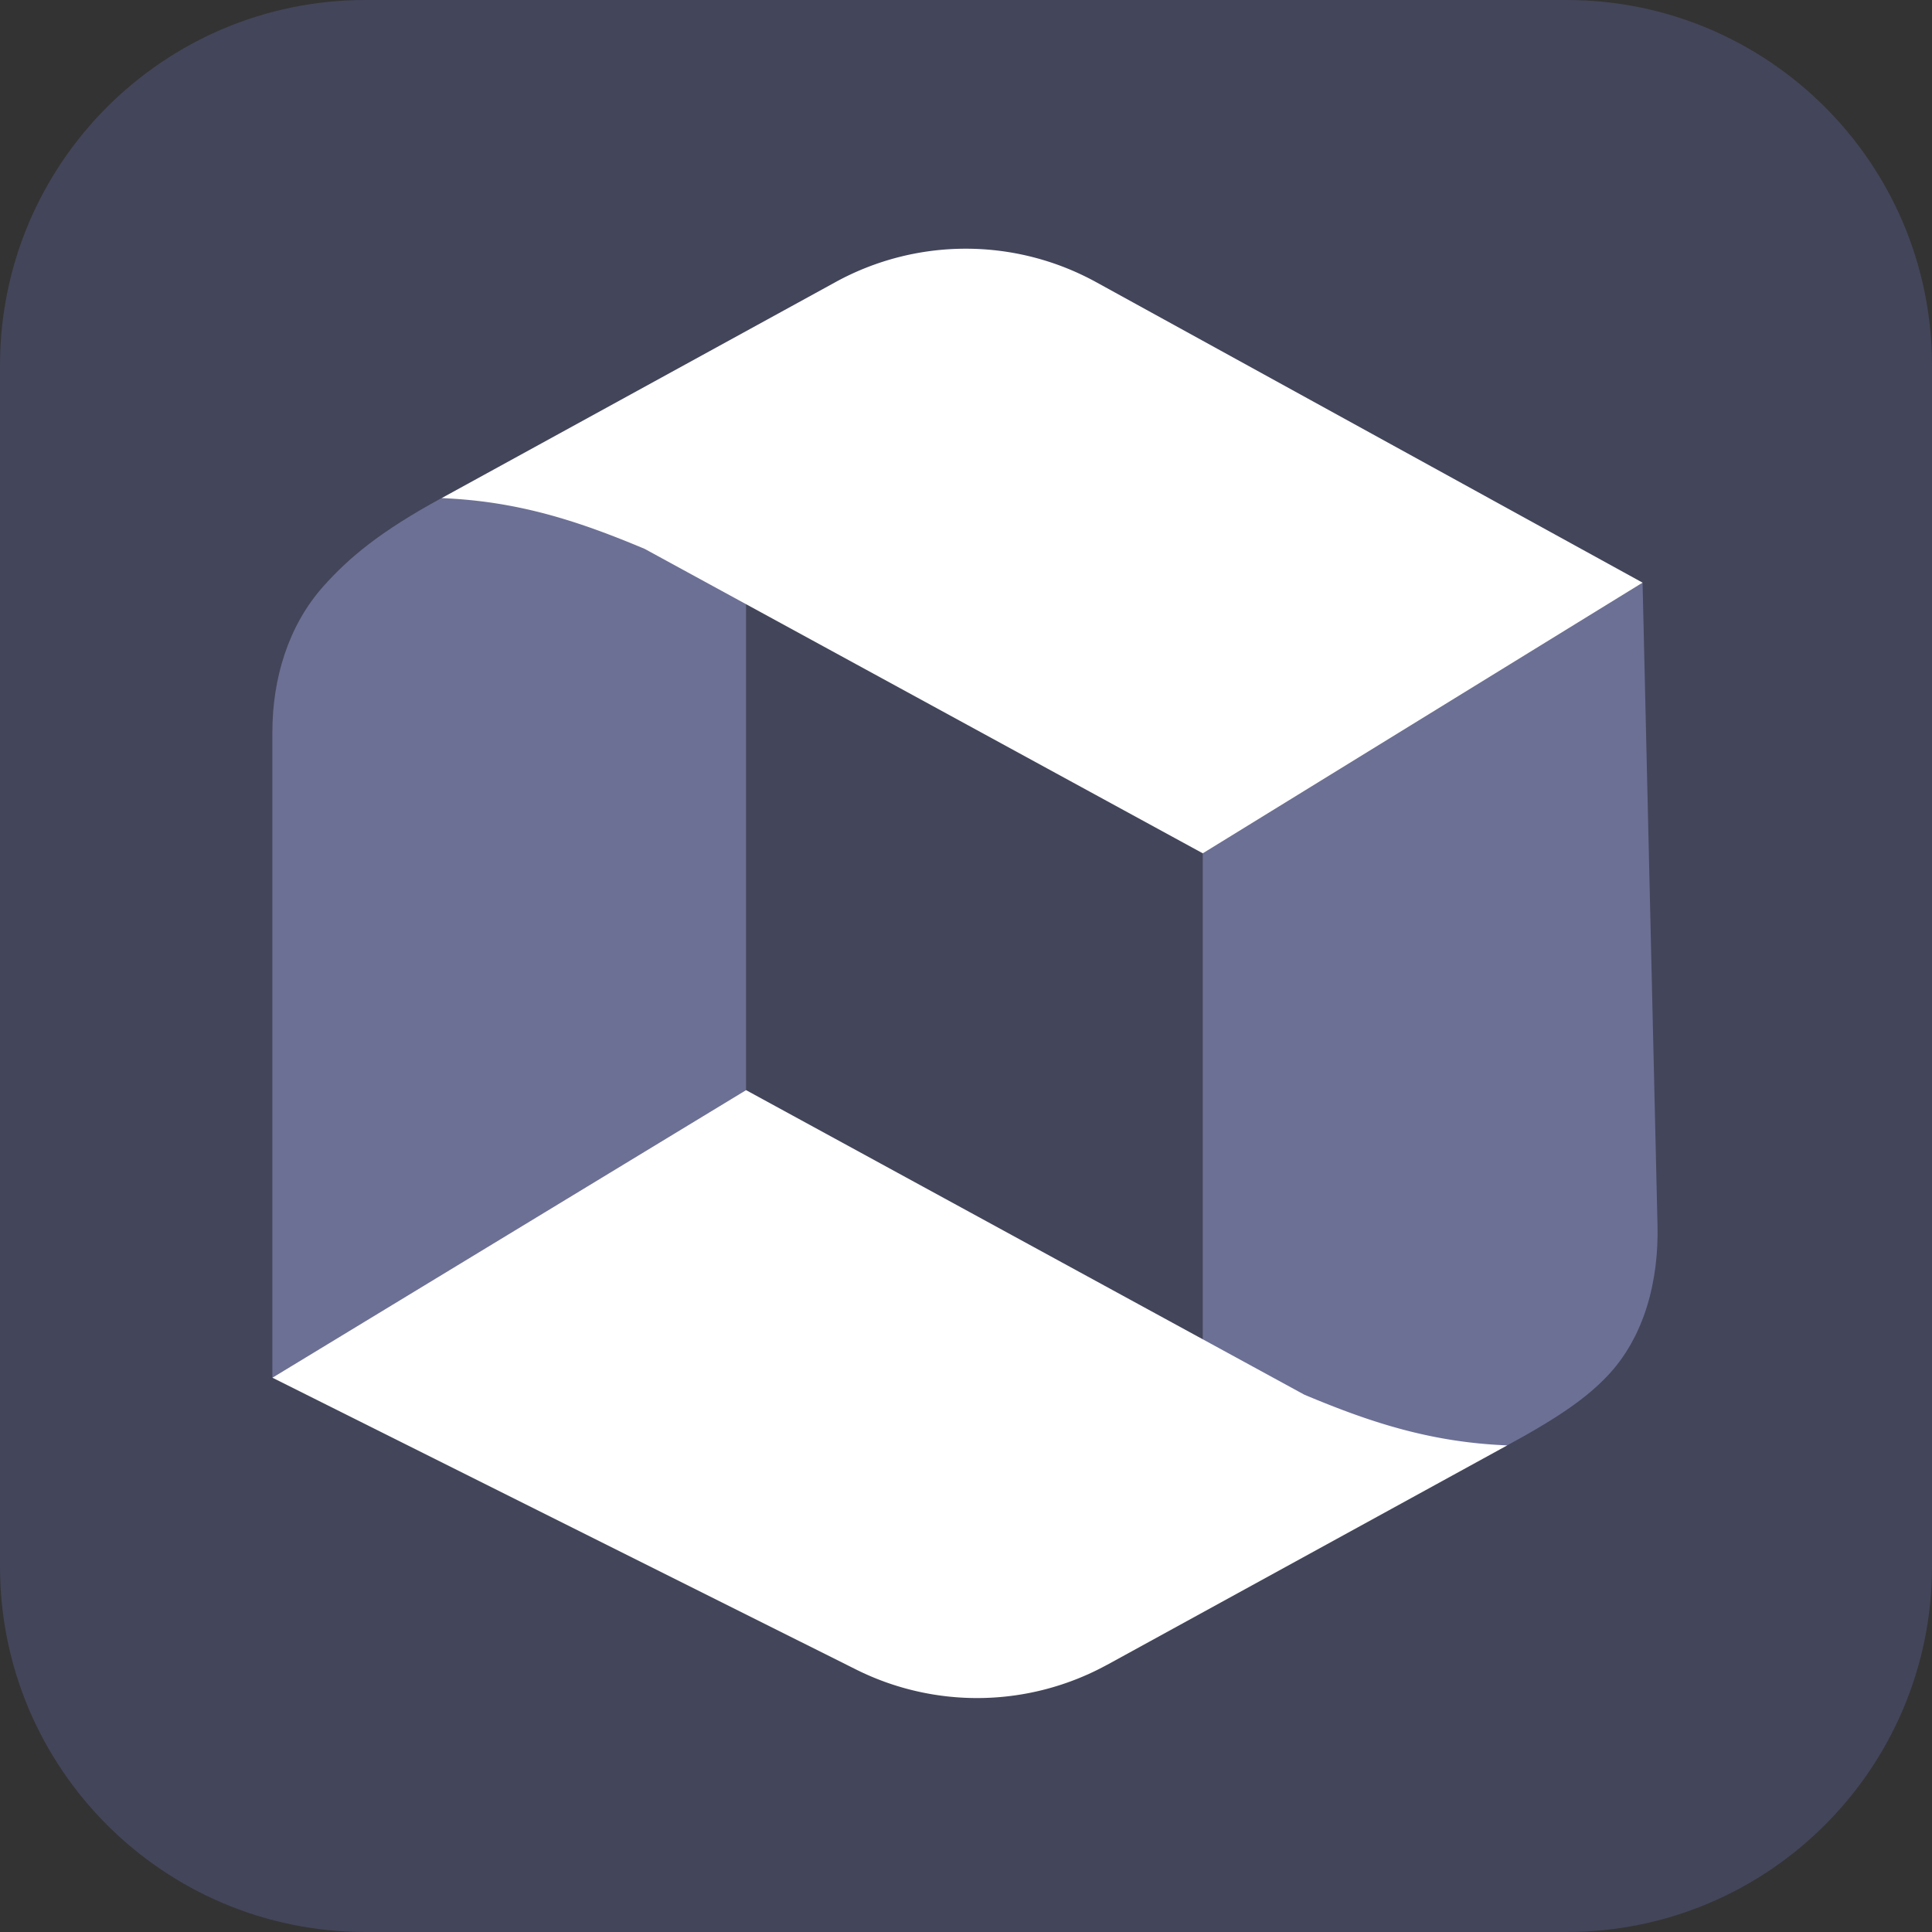 <svg xmlns="http://www.w3.org/2000/svg" width="64" height="64" fill="none"><rect width="100%" height="100%" fill="#333333" stroke="none"/><g clip-path="url(#a)"><path fill="#43455A" d="M51.892 0H12.108C5.421 0 0 5.421 0 12.108v39.784C0 58.579 5.421 64 12.108 64h39.784C58.579 64 64 58.579 64 51.892V12.108C64 5.421 58.579 0 51.892 0"/><path fill="#6D7095" d="M24.713 36.113v-16.25c-3.921-2.667-5.951-3.343-10.086-3.363-2.019 1.098-3.057 1.962-3.918 2.926-1.167 1.31-1.686 3.07-1.686 4.825v21.388zM39.843 28.272v17.37c3.922 2.667 5.952 2.218 10.086 2.238 1.782-.968 2.64-1.595 3.298-2.279 1.258-1.31 1.723-3.192 1.68-5.008l-.495-21.287z"/><path fill="#fff" d="m27.683 9.342-13.054 7.159c2.57.102 4.586.783 6.724 1.68l18.492 10.087 14.569-8.966-18.1-9.954a8.97 8.97 0 0 0-8.631-.006M36.678 55.148 49.93 47.88c-2.571-.102-4.586-.783-6.724-1.68L24.714 36.112l-15.69 9.526 19.333 9.666a8.97 8.97 0 0 0 8.32-.157"/></g><defs><clipPath id="a"><path fill="#fff" d="M0 0h64v64H0z"/></clipPath></defs></svg>